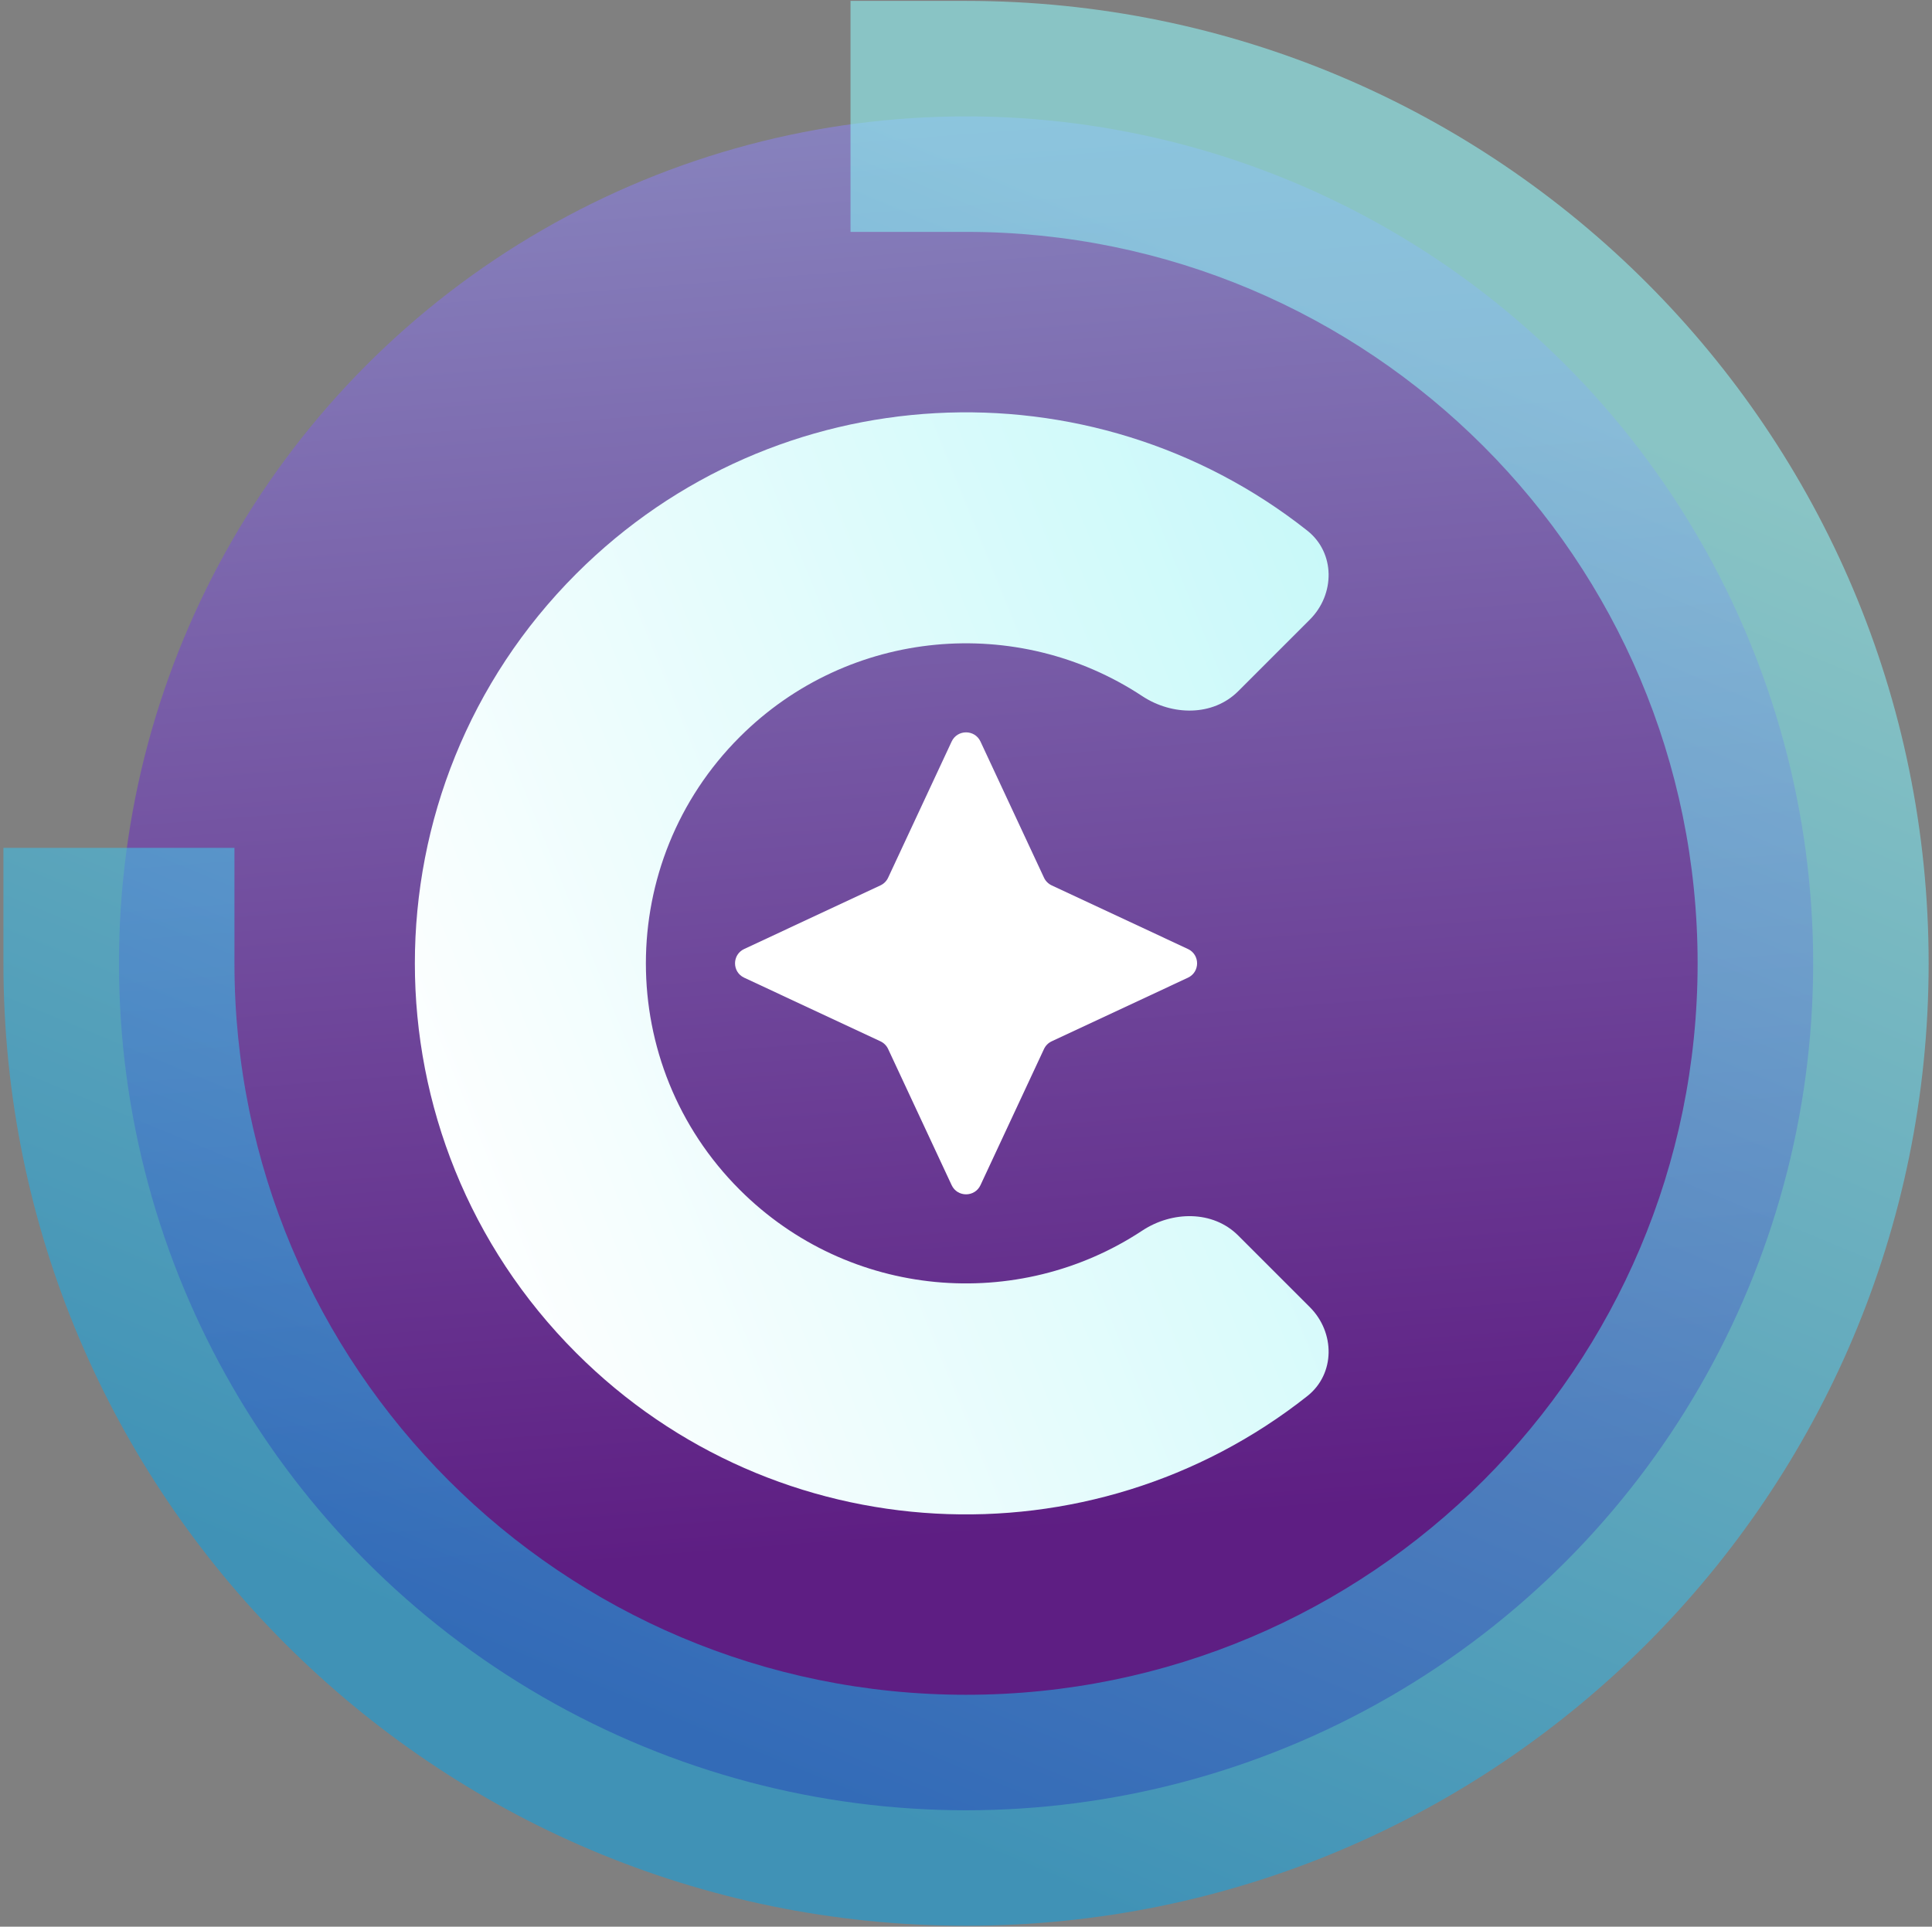 <svg width="392" height="391" viewBox="0 0 392 391" fill="none" xmlns="http://www.w3.org/2000/svg">
<rect x="0" y="0" width="392" height="391" fill="#808080" stroke="none"/>
<circle cx="196.013" cy="195.497" r="171.875" fill="url(#paint0_linear_3216_21147)"/>
<path opacity="0.6" fill-rule="evenodd" clip-rule="evenodd" d="M172.569 0.182H196.007C303.875 0.182 391.319 87.626 391.319 195.494C391.319 303.362 303.875 390.807 196.007 390.807C88.139 390.807 0.694 303.362 0.694 195.494V172.057H47.569V195.494C47.569 277.474 114.027 343.932 196.007 343.932C277.987 343.932 344.444 277.474 344.444 195.494C344.444 113.515 277.987 47.057 196.007 47.057H172.569V0.182Z" fill="url(#paint1_linear_3216_21147)"/>
<path fill-rule="evenodd" clip-rule="evenodd" d="M150.073 241.43C172.272 263.628 206.542 266.399 231.754 249.742C237.817 245.736 246.093 245.595 251.231 250.734L265.769 265.271C270.907 270.41 270.946 278.817 265.245 283.323C221.354 318.02 157.456 315.104 116.927 274.575C73.257 230.905 73.257 160.1 116.927 116.43C157.456 75.901 221.354 72.985 265.245 107.682C270.946 112.188 270.907 120.595 265.769 125.734L251.231 140.271C246.093 145.41 237.817 145.269 231.754 141.263C206.542 124.606 172.272 127.376 150.073 149.575C124.708 174.94 124.708 216.065 150.073 241.43Z" fill="url(#paint2_linear_3216_21147)"/>
<path d="M193.088 150.483C194.245 148.003 197.78 148.003 198.937 150.483L211.827 178.119C212.147 178.804 212.698 179.355 213.384 179.676L241.03 192.586C243.507 193.742 243.507 197.254 241.03 198.411L213.384 211.321C212.698 211.642 212.147 212.193 211.827 212.877L198.937 240.514C197.78 242.993 194.245 242.993 193.088 240.514L180.198 212.877C179.879 212.193 179.328 211.642 178.642 211.321L150.995 198.411C148.519 197.254 148.519 193.742 150.995 192.586L178.642 179.676C179.328 179.355 179.879 178.804 180.198 178.119L193.088 150.483Z" fill="white"/>
<defs>
<linearGradient id="paint0_linear_3216_21147" x1="77.579" y1="-274.424" x2="123.631" y2="317.681" gradientUnits="userSpaceOnUse">
<stop stop-color="#B2ECFA"/>
<stop offset="1" stop-color="#5E1E83"/>
</linearGradient>
<linearGradient id="paint1_linear_3216_21147" x1="181.684" y1="23.619" x2="59.939" y2="317.239" gradientUnits="userSpaceOnUse">
<stop stop-color="#90F2F3"/>
<stop offset="1" stop-color="#169FDB"/>
</linearGradient>
<linearGradient id="paint2_linear_3216_21147" x1="113.763" y1="317.68" x2="623.632" y2="110.444" gradientUnits="userSpaceOnUse">
<stop stop-color="white"/>
<stop offset="0.825" stop-color="#90F2F3"/>
<stop offset="1" stop-color="#169FDB"/>
</linearGradient>
</defs>
</svg>
